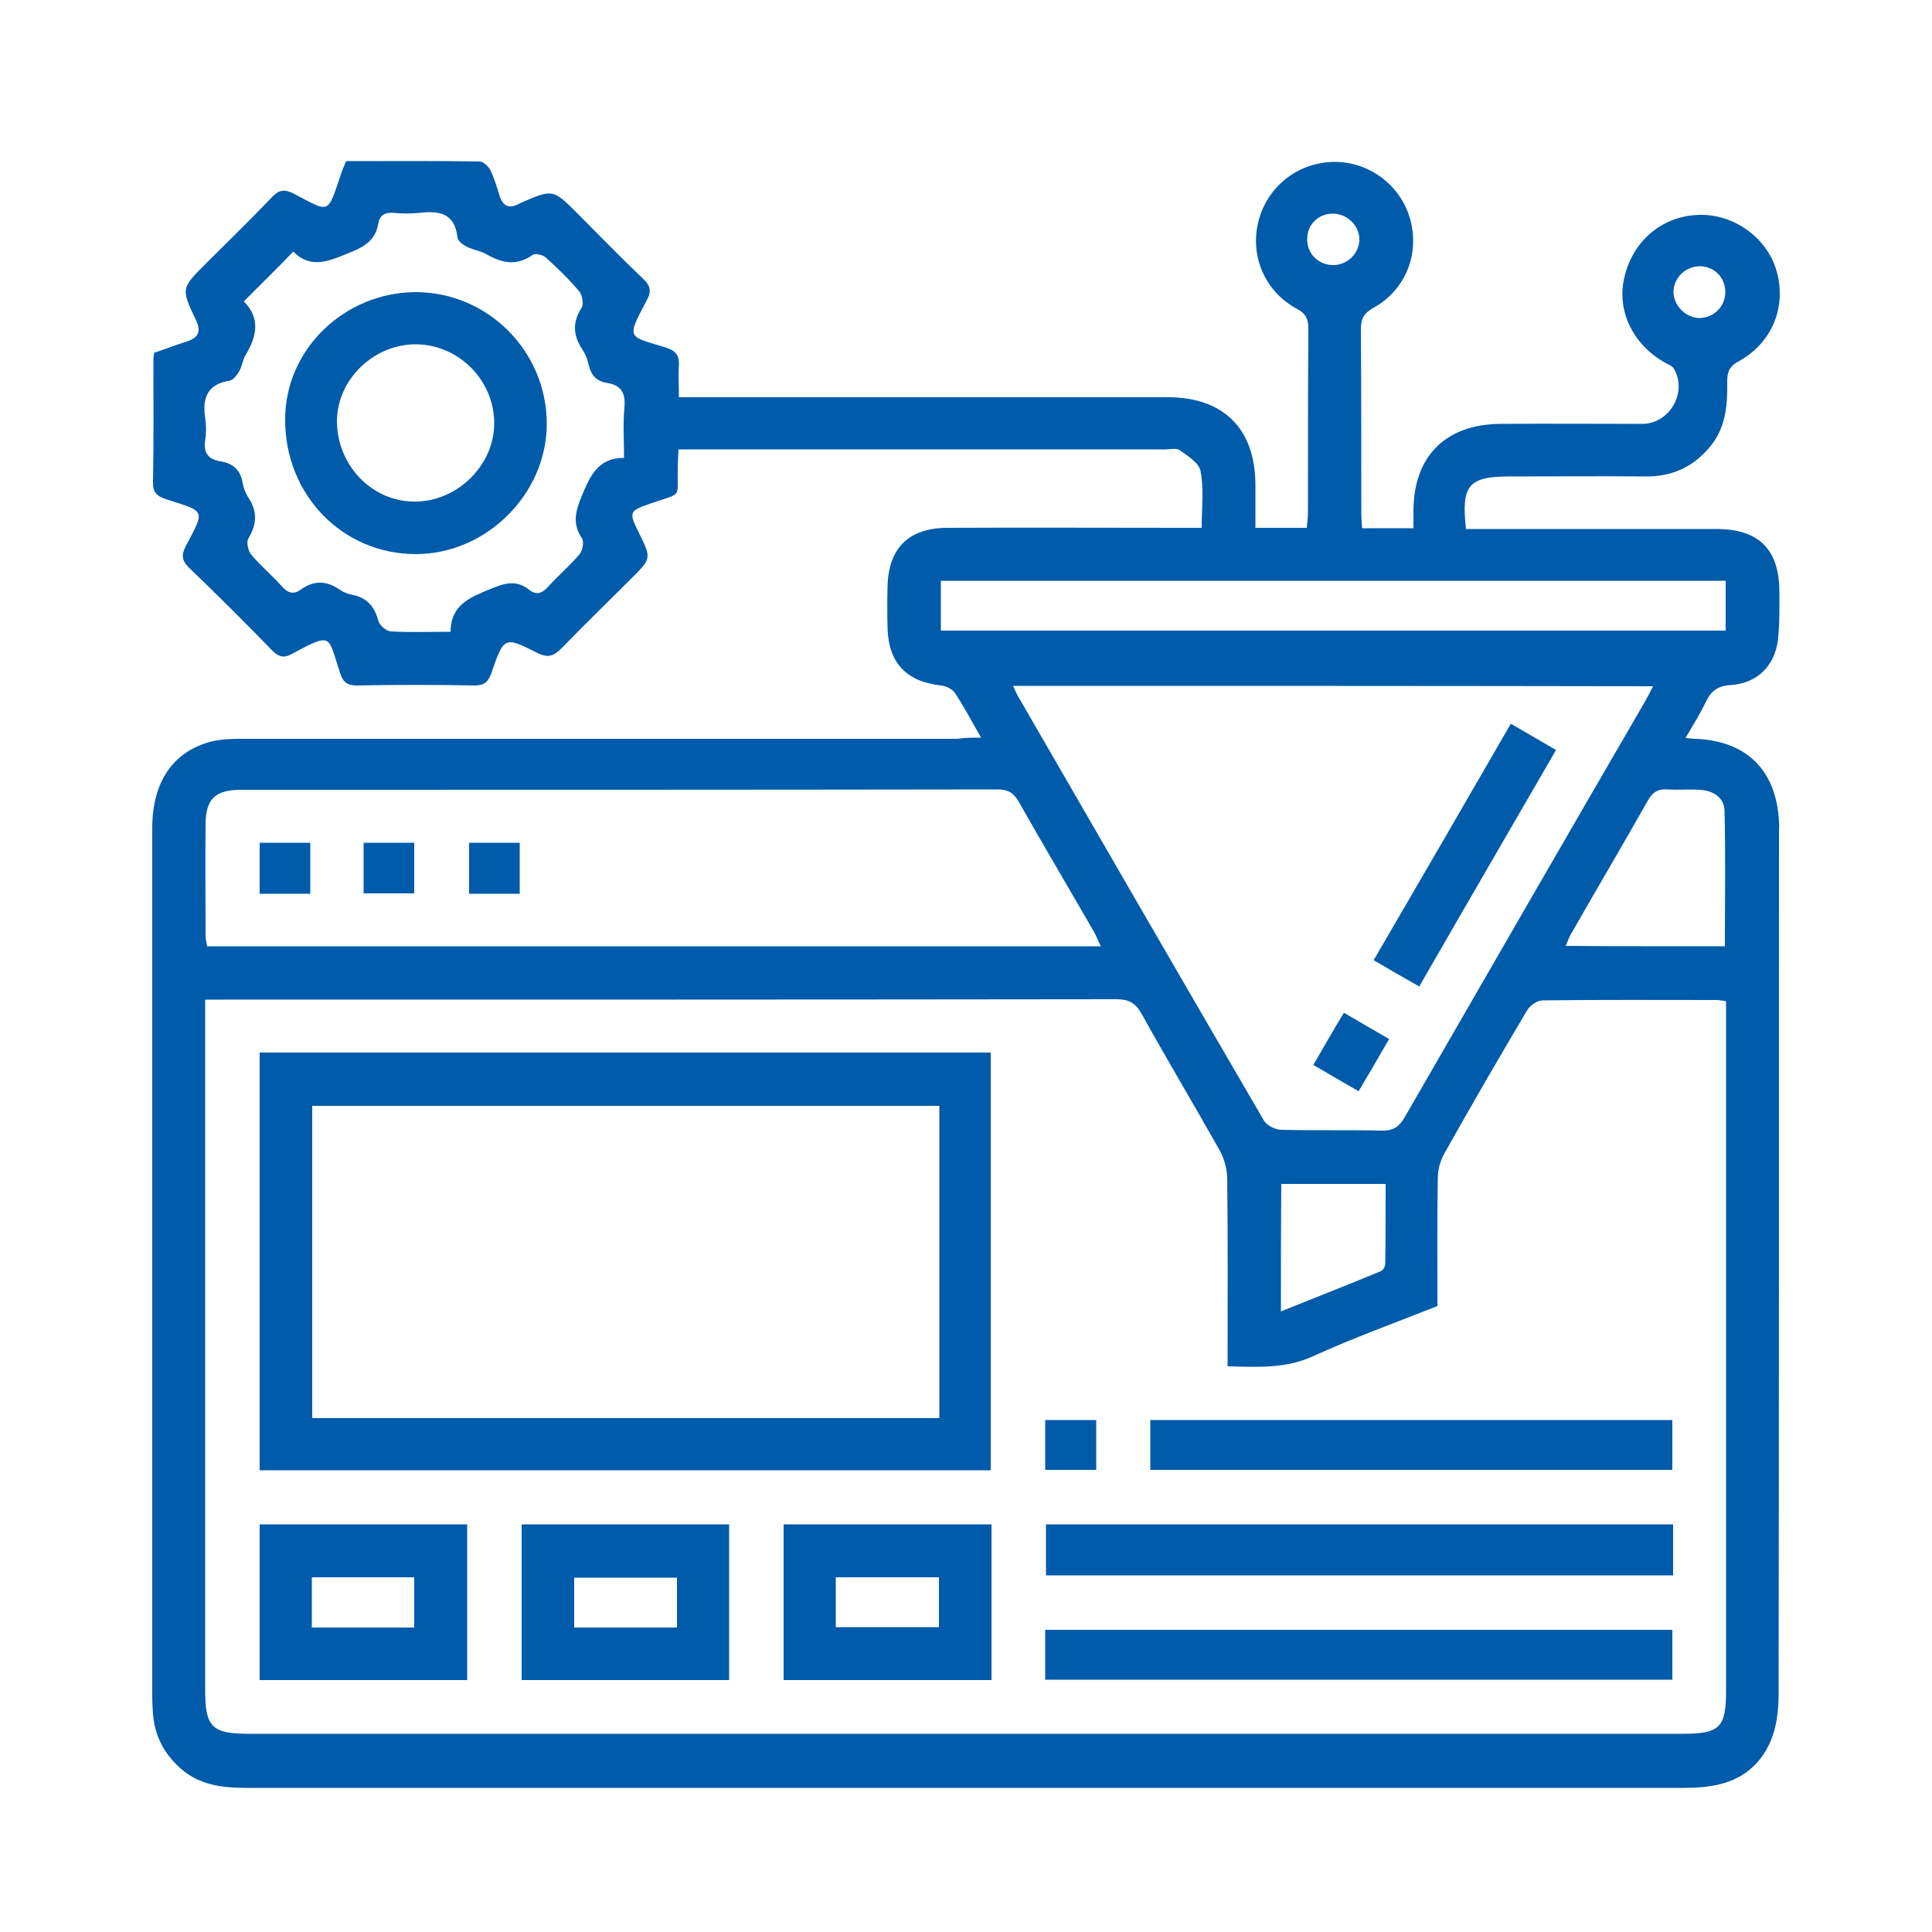 <?xml version="1.0" encoding="utf-8"?>
<!-- Generator: Adobe Illustrator 24.3.0, SVG Export Plug-In . SVG Version: 6.00 Build 0)  -->
<svg version="1.1" id="Layer_1" xmlns="http://www.w3.org/2000/svg" xmlns:xlink="http://www.w3.org/1999/xlink" x="0px" y="0px"
	 viewBox="0 0 500 500" style="enable-background:new 0 0 500 500;" xml:space="preserve">
<style type="text/css">
	.st0{fill:#005BAA;}
</style>
<g>
	<path class="st0" d="M253.9,190.9c-2.6-4.5-4.5-8.2-6.8-11.6c-0.7-1-2.3-1.8-3.6-1.9c-8.9-1-13.5-5.8-13.8-14.7
		c-0.1-3.6-0.1-7.2,0-10.9c0.2-9.9,5.4-15.1,15.3-15.2c20.3-0.1,40.6,0,61,0c1.5,0,3,0,5,0c0-5.1,0.6-10-0.3-14.7
		c-0.4-2.1-3.3-3.9-5.4-5.4c-0.8-0.6-2.4-0.2-3.7-0.2c-40.4,0-80.7,0-121.1,0c-1.5,0-3,0-4.9,0c-0.1,1.9-0.2,3.4-0.2,4.9
		c-0.2,7.9,1.4,6.2-6.7,9c-5.9,2-6.1,2.2-3.3,7.8c3.2,6.5,3.2,6.5-2,11.7c-6,6-12.1,11.9-18,18c-2,2-3.4,2.7-6.3,1.3
		c-8.6-4.4-8.7-4.2-11.9,5.1c-0.8,2.3-1.8,3.3-4.4,3.3c-10.2-0.2-20.3-0.2-30.5,0c-2.6,0-3.6-1-4.3-3.3c-3.2-9.4-1.7-10.7-12.4-4.9
		c-2.3,1.3-3.6,0.7-5.3-1c-7-7.2-14.1-14.3-21.3-21.2c-2-1.9-2.1-3.4-0.9-5.7c5-9.5,5.2-8.8-5.1-12.1c-2.5-0.8-3.5-1.9-3.4-4.6
		c0.2-10.6,0.1-21.2,0.1-31.7c0-0.4,0.1-0.8,0.2-1.6c2.7-0.9,5.5-2,8.4-2.9c3.1-1,3.8-2.6,2.4-5.6c-3.9-8.2-3.8-8.2,2.6-14.6
		c5.7-5.7,11.5-11.3,17.1-17.2c1.7-1.8,3.1-2.1,5.4-1c9.8,5.1,8.8,5.8,12.6-5.4c0.3-0.9,0.7-1.8,1.2-2.9c11.5,0,23.1-0.1,34.6,0.1
		c0.9,0,2.2,1.3,2.7,2.2c1,2.1,1.7,4.4,2.4,6.7c0.9,2.8,2.6,3.4,5.1,2c0.1-0.1,0.3-0.1,0.4-0.2c8.3-3.6,8.3-3.6,14.6,2.7
		c5.7,5.7,11.3,11.5,17.2,17.1c1.8,1.8,2,3.1,0.8,5.4c-5.6,10.4-4.7,9.2,5.1,12.3c2.4,0.8,3.3,2,3.2,4.5c-0.2,2.6,0,5.2,0,8.3
		c2.1,0,3.8,0,5.4,0c40.4,0,80.7,0,121.1,0c14.5,0,22.7,8.2,22.7,22.8c0,3.6,0,7.2,0,11c4.6,0,8.7,0,13.3,0c0.1-1.4,0.3-2.7,0.3-4
		c0-15.9,0-31.7,0.1-47.6c0-2.5-0.7-3.9-3-5.1c-8.3-4.5-12.2-13.7-9.9-22.7c2.3-9,10.3-15.2,19.5-15.3c9.2-0.1,17.4,6.1,19.8,15
		c2.4,9-1.3,18.2-9.6,22.8c-2.5,1.4-3.2,2.8-3.2,5.5c0.1,15.7,0.1,31.5,0.1,47.2c0,1.4,0.1,2.7,0.2,4.3c4.4,0,8.5,0,13.3,0
		c0-1.5,0-2.9,0-4.4c0-14.2,8.3-22.5,22.5-22.6c12.2-0.1,24.5,0,36.7,0c7.1,0,11.8-8.2,8.2-14.3c-0.4-0.7-1.5-1.1-2.4-1.6
		c-8.4-4.8-12.6-13.7-10.3-22.5c2.4-9.4,10.1-15.6,19.6-15.7c9-0.1,17.6,6.3,19.8,15c2.4,9.1-1.4,18.3-10.1,23
		c-2.5,1.4-2.8,3-2.8,5.3c0.1,6.1-0.4,12-4.6,16.9c-4.3,5.1-9.8,7.6-16.5,7.5c-11.7-0.1-23.4,0-35.1,0c-10.7,0-12.7,2.2-11.4,13.6
		c1.5,0,3.1,0,4.7,0c20,0,40.1,0,60.1,0c10.9,0,16.2,5.2,16.3,16c0,4.3,0.1,8.7-0.4,12.9c-0.9,6.7-5.5,11.1-12.3,11.5
		c-3.3,0.2-5,1.6-6.3,4.3c-1.5,3.1-3.3,6-5.3,9.4c1.2,0.1,1.9,0.2,2.5,0.2c13.3,0.5,21,8.1,21.7,21.4c0.1,1,0,1.9,0,2.9
		c0,74.2,0,148.4-0.1,222.6c0,3.6-0.3,7.3-1.4,10.7c-2.5,7.6-8.1,12.2-16,13.4c-2.3,0.4-4.7,0.5-7.1,0.5c-124,0-248,0-372.1,0
		c-6.1,0-12-0.7-16.8-4.9c-4.3-3.7-6.8-8.4-7.3-14.1c-0.1-1.5-0.2-3.1-0.2-4.6c0-74.9,0-149.8,0-224.7c0-12,5.3-19.9,15.3-22.5
		c2.5-0.6,5.2-0.7,7.8-0.7c61.8,0,123.6,0,185.4,0C249.8,190.9,251.4,190.9,253.9,190.9z M317.7,353.6c0-16.5,0.1-32.5-0.1-48.4
		c0-2.5-0.7-5.2-1.9-7.4c-6.7-11.9-13.7-23.6-20.3-35.5c-1.6-2.8-3.3-3.7-6.5-3.7c-77,0.1-153.9,0.1-230.9,0.1c-1.5,0-3,0-4.9,0
		c0,1.9,0,3.4,0,4.9c0,58,0,116.1,0,174.1c0,9.1,1.8,11,11,11c123.9,0,247.7,0,371.6,0c9.3,0,11-1.7,11-10.9c0-58,0-116.1,0-174.1
		c0-1.5,0-3,0-4.6c-1.1-0.1-1.7-0.3-2.4-0.3c-15,0-30.1-0.1-45.1,0.1c-1.4,0-3.2,1.3-4,2.6c-7.3,12.3-14.5,24.7-21.5,37.2
		c-1,1.8-1.6,4.1-1.6,6.2c-0.2,11-0.1,22-0.1,33.1c-10.8,4.3-21.7,8.2-32.2,13C332.8,354.2,325.6,353.8,317.7,353.6z M262.2,177.5
		c0.5,1.2,0.8,1.8,1.1,2.4c21.2,36.7,42.4,73.4,63.8,110.1c0.8,1.3,3,2.4,4.6,2.4c8.6,0.2,17.3,0,25.9,0.2c2.9,0.1,4.5-1,5.9-3.4
		c20.7-35.9,41.4-71.8,62.2-107.6c0.7-1.2,1.3-2.4,2.1-4C372.5,177.5,317.7,177.5,262.2,177.5z M284.9,244.9
		c-0.7-1.4-1.1-2.5-1.7-3.6c-6.5-11.3-13.2-22.6-19.6-33.9c-1.4-2.4-2.9-3.1-5.6-3.1c-65.2,0.1-130.5,0.1-195.7,0.1
		c-6.6,0-9.1,2.4-9.1,9c-0.1,9.6,0,19.2,0,28.8c0,0.9,0.3,1.8,0.4,2.7C130.7,244.9,207.6,244.9,284.9,244.9z M63.1,78
		c4.3,4.3,3.4,9,0.5,13.8c-0.8,1.3-0.9,2.9-1.7,4.3c-0.6,1-1.5,2.2-2.4,2.4c-5.8,0.9-7.2,4.4-6.4,9.7c0.3,1.9,0.3,3.9,0,5.8
		c-0.5,3.3,0.9,4.9,4,5.4c3.2,0.5,5.2,2.3,5.7,5.6c0.2,1.2,0.7,2.5,1.3,3.5c2.5,3.6,2.5,7,0.2,10.8c-0.6,0.9-0.1,3.2,0.6,4.1
		c2.5,3,5.5,5.5,8.1,8.4c1.6,1.8,3.1,2.1,5,0.7c3.3-2.4,6.6-2.2,9.9,0.1c0.9,0.6,2,1.1,3.1,1.3c3.9,0.7,5.9,3,6.9,6.7
		c0.3,1.2,2,2.7,3.2,2.8c5,0.3,10,0.1,15.5,0.1c0.1-7.1,5.1-8.9,10.4-11.1c3.6-1.5,6.6-2.4,9.9,0.2c1.9,1.5,3.4,1,5-0.8
		c2.6-2.9,5.6-5.4,8.1-8.4c0.8-0.9,1.2-3.2,0.6-4.1c-2.5-3.7-1.7-6.9-0.1-10.8c2.2-5.2,4.1-10,11-10c0-4.7-0.3-8.8,0.1-13
		c0.3-3.7-0.7-5.8-4.5-6.4c-2.7-0.4-4.1-2-4.7-4.5c-0.3-1.5-0.9-3-1.7-4.2c-2.4-3.6-2.6-7-0.2-10.7c0.6-1,0.2-3.2-0.5-4.2
		c-2.7-3.2-5.7-6.1-8.8-8.9c-0.8-0.7-2.8-1.1-3.4-0.6c-4.1,2.9-7.9,2.1-11.9-0.2c-1.5-0.9-3.4-1.1-5-1.9c-1-0.5-2.4-1.5-2.5-2.4
		c-0.7-6.5-4.9-7-10-6.4c-2.1,0.2-4.2,0.2-6.3,0c-2.3-0.2-3.8,0.4-4.2,2.8c-0.7,4.1-3.4,5.9-7.2,7.4c-5.4,2.2-10.2,4.5-14.8-0.2
		C71.7,69.5,67.6,73.5,63.1,78z M243.5,163.2c68,0,135.5,0,203.1,0c0-4.5,0-8.6,0-12.9c-67.8,0-135.4,0-203.1,0
		C243.5,154.7,243.5,158.9,243.5,163.2z M446.4,244.9c0-11.9,0.2-23.5-0.1-35.1c-0.1-3.5-3-5.2-6.4-5.4c-2.8-0.2-5.6,0.1-8.3-0.1
		c-2.6-0.2-4,0.8-5.2,3c-6.5,11.5-13.2,22.8-19.7,34.2c-0.6,1-1,2.1-1.5,3.3C419.1,244.9,432.7,244.9,446.4,244.9z M331.5,339.4
		c8.9-3.6,17.4-6.9,25.8-10.4c0.6-0.2,1.2-1.2,1.2-1.9c0.1-6.9,0.1-13.8,0.1-20.7c-9.4,0-18.2,0-27,0
		C331.5,317.5,331.5,328.1,331.5,339.4z M446.5,75.6c0-3.8-2.8-6.6-6.5-6.7c-3.7,0-6.7,2.8-6.9,6.4c-0.1,3.7,3.1,7,6.8,7
		C443.6,82.2,446.5,79.3,446.5,75.6z M351.8,62.1c0.1-3.5-2.9-6.6-6.5-6.8c-3.9-0.2-7,2.7-7,6.5c-0.1,3.7,2.7,6.6,6.4,6.8
		C348.4,68.8,351.7,65.8,351.8,62.1z"/>
	<path class="st0" d="M67.2,272.4c63.1,0,126,0,189.2,0c0,35.9,0,71.9,0,108.1c-62.9,0-125.9,0-189.2,0
		C67.2,344.5,67.2,308.5,67.2,272.4z M243.1,286.2c-54.2,0-108.2,0-162.3,0c0,27.1,0,53.9,0,80.8c54.2,0,108.1,0,162.3,0
		C243.1,340,243.1,313.2,243.1,286.2z"/>
	<path class="st0" d="M433,394.5c0,4.5,0,8.7,0,13.2c-54.1,0-108,0-162.3,0c0-4.2,0-8.6,0-13.2C324.6,394.5,378.6,394.5,433,394.5z"
		/>
	<path class="st0" d="M270.5,434.7c0-4.3,0-8.4,0-12.9c54,0,108,0,162.3,0c0,4.1,0,8.4,0,12.9C378.8,434.7,324.8,434.7,270.5,434.7z
		"/>
	<path class="st0" d="M120.9,434.8c-17.9,0-35.7,0-53.7,0c0-13.5,0-26.7,0-40.3c17.9,0,35.6,0,53.7,0
		C120.9,407.9,120.9,421.3,120.9,434.8z M80.7,421.2c9.1,0,17.8,0,26.5,0c0-4.5,0-8.7,0-13c-9,0-17.7,0-26.5,0
		C80.7,412.6,80.7,416.8,80.7,421.2z"/>
	<path class="st0" d="M188.7,434.8c-18,0-35.7,0-53.7,0c0-13.5,0-26.7,0-40.3c17.9,0,35.7,0,53.7,0
		C188.7,407.8,188.7,421.1,188.7,434.8z M175.2,408.3c-9.2,0-17.9,0-26.6,0c0,4.6,0,8.8,0,12.9c9,0,17.7,0,26.6,0
		C175.2,416.9,175.2,412.8,175.2,408.3z"/>
	<path class="st0" d="M202.8,394.5c18,0,35.8,0,53.8,0c0,13.5,0,26.8,0,40.3c-17.9,0-35.7,0-53.8,0
		C202.8,421.5,202.8,408.2,202.8,394.5z M216.3,408.2c0,4.5,0,8.8,0,12.9c9.1,0,17.9,0,26.7,0c0-4.5,0-8.6,0-12.9
		C234.1,408.2,225.4,408.2,216.3,408.2z"/>
	<path class="st0" d="M297.7,380.4c0-4.4,0-8.5,0-12.9c45,0,89.9,0,135.1,0c0,4.2,0,8.4,0,12.9C387.9,380.4,343.1,380.4,297.7,380.4
		z"/>
	<path class="st0" d="M283.7,367.5c0,4.4,0,8.6,0,12.9c-4.5,0-8.7,0-13.2,0c0-4.4,0-8.5,0-12.9C274.7,367.5,279,367.5,283.7,367.5z"
		/>
	<path class="st0" d="M391,187.3c4.1,2.4,7.8,4.5,11.7,6.8c-11.8,20.4-23.5,40.5-35.4,61.2c-3.9-2.2-7.7-4.4-11.8-6.8
		C367.4,228.1,379.1,207.9,391,187.3z"/>
	<path class="st0" d="M359.5,268.9c-2.7,4.7-5.2,9-7.9,13.5c-3.9-2.2-7.6-4.4-11.7-6.8c2.6-4.5,5.1-8.9,7.9-13.5
		C351.7,264.4,355.4,266.5,359.5,268.9z"/>
	<path class="st0" d="M80.3,231.3c-4.4,0-8.6,0-13.1,0c0-4.4,0-8.7,0-13.2c4.4,0,8.6,0,13.1,0C80.3,222.6,80.3,226.8,80.3,231.3z"/>
	<path class="st0" d="M94.1,231.2c0-4.5,0-8.6,0-13.1c4.3,0,8.6,0,13.1,0c0,4.3,0,8.5,0,13.1C103,231.2,98.7,231.2,94.1,231.2z"/>
	<path class="st0" d="M121.4,218.1c4.6,0,8.7,0,13.1,0c0,4.4,0,8.7,0,13.2c-4.3,0-8.6,0-13.1,0C121.4,226.9,121.4,222.7,121.4,218.1
		z"/>
	<path class="st0" d="M107.7,75.6c18.6,0.1,33.8,15.3,33.8,34.1c0,18.1-15.6,33.7-33.9,33.7c-19,0-33.9-15.4-33.8-34.9
		C73.8,90.4,89.2,75.6,107.7,75.6z M87.2,108.9c0,11.6,9.2,21.1,20.4,20.9c10.8-0.1,20.1-9.3,20.3-19.9c0.2-11.2-8.9-20.6-20.1-20.8
		C96.8,89,87.3,98.1,87.2,108.9z"/>
</g>
</svg>
